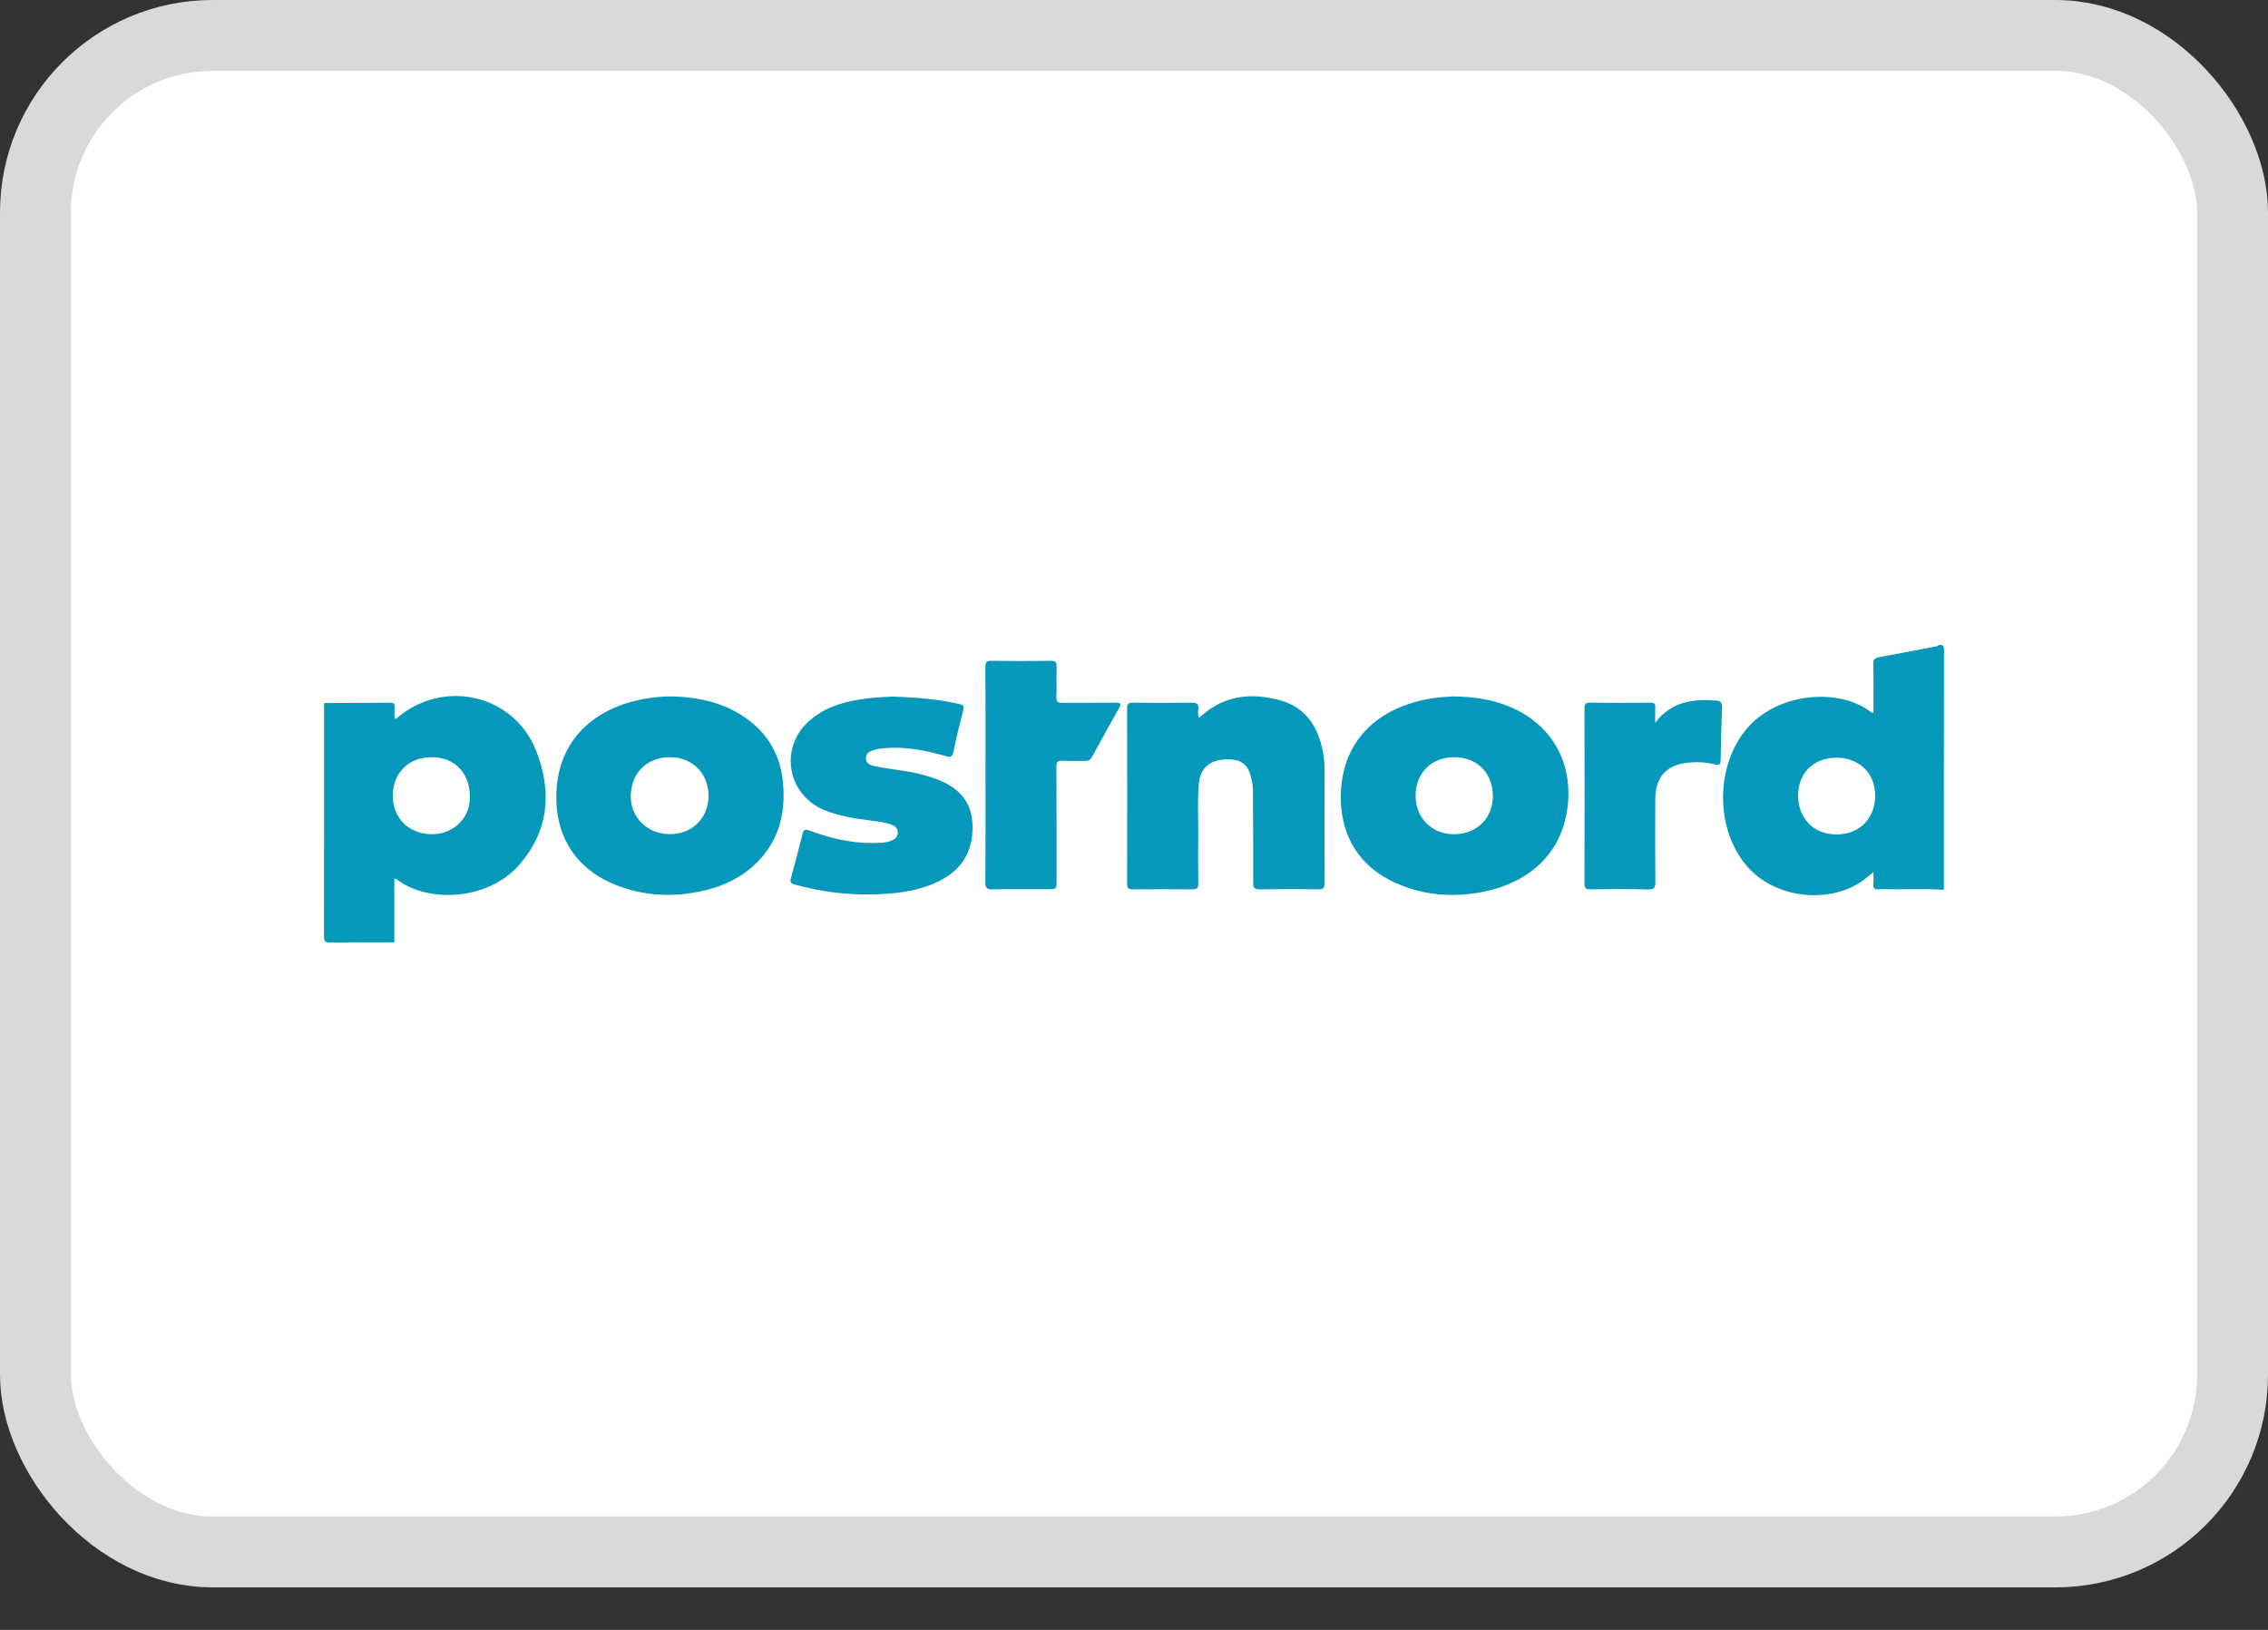 <svg width="32" height="23" viewBox="0 0 32 23" fill="none" xmlns="http://www.w3.org/2000/svg">
<rect x="0" y="0" width="32" height="23" fill="#333333" stroke="none"/>
<rect x="0.5" y="0.5" width="31" height="21.4" rx="2.5" fill="white" stroke="#D9D9D9"/>
<path fill-rule="evenodd" clip-rule="evenodd" d="M4.573 9.921C4.884 9.919 5.195 9.92 5.506 9.916C5.559 9.916 5.57 9.937 5.568 9.982C5.565 10.034 5.567 10.087 5.567 10.143C5.579 10.14 5.59 10.142 5.595 10.137C6.252 9.569 7.253 9.796 7.566 10.598C7.789 11.17 7.747 11.724 7.323 12.207C6.876 12.716 6.026 12.74 5.602 12.411C5.595 12.406 5.586 12.405 5.564 12.396C5.564 12.702 5.564 13 5.564 13.298C5.263 13.298 4.962 13.296 4.661 13.3C4.594 13.301 4.571 13.291 4.571 13.217C4.574 12.118 4.573 11.019 4.573 9.921ZM5.542 11.223C5.538 11.538 5.762 11.766 6.083 11.772C6.388 11.777 6.625 11.556 6.63 11.261C6.636 10.919 6.425 10.689 6.101 10.685C5.774 10.68 5.546 10.898 5.542 11.223Z" fill="#0498BA"/>
<path fill-rule="evenodd" clip-rule="evenodd" d="M27.427 12.556C27.148 12.538 26.869 12.553 26.591 12.548C26.562 12.548 26.533 12.545 26.505 12.549C26.443 12.557 26.428 12.528 26.432 12.474C26.436 12.422 26.433 12.37 26.433 12.305C26.377 12.351 26.331 12.392 26.282 12.427C25.816 12.758 25.077 12.68 24.682 12.26C24.188 11.735 24.19 10.779 24.676 10.249C25.116 9.768 25.959 9.708 26.4 10.05C26.406 10.055 26.416 10.055 26.433 10.061C26.433 9.828 26.437 9.6 26.431 9.373C26.429 9.303 26.457 9.284 26.518 9.273C26.783 9.225 27.047 9.173 27.311 9.123C27.326 9.12 27.343 9.121 27.351 9.104C27.416 9.09 27.429 9.115 27.429 9.178C27.426 10.304 27.427 11.43 27.427 12.556ZM25.37 11.226C25.37 11.549 25.59 11.774 25.907 11.775C26.231 11.777 26.457 11.554 26.458 11.229C26.459 10.913 26.233 10.692 25.909 10.692C25.589 10.693 25.37 10.909 25.37 11.226Z" fill="#0498BA"/>
<path fill-rule="evenodd" clip-rule="evenodd" d="M20.502 9.827C20.805 9.831 21.059 9.873 21.302 9.974C21.873 10.212 22.173 10.72 22.124 11.325C22.064 12.049 21.559 12.469 20.893 12.591C20.498 12.664 20.109 12.634 19.737 12.479C19.149 12.235 18.89 11.748 18.92 11.162C18.965 10.327 19.59 9.934 20.258 9.847C20.352 9.835 20.447 9.831 20.502 9.827ZM19.973 11.23C19.973 11.545 20.207 11.777 20.522 11.772C20.841 11.767 21.062 11.547 21.063 11.234C21.063 10.908 20.839 10.683 20.515 10.685C20.195 10.686 19.973 10.91 19.973 11.23Z" fill="#0498BA"/>
<path fill-rule="evenodd" clip-rule="evenodd" d="M9.474 9.827C9.89 9.837 10.278 9.929 10.605 10.195C10.877 10.417 11.017 10.707 11.048 11.048C11.083 11.438 11.009 11.8 10.741 12.105C10.512 12.367 10.212 12.511 9.87 12.581C9.466 12.664 9.069 12.639 8.685 12.486C8.049 12.232 7.796 11.688 7.858 11.079C7.927 10.397 8.419 9.99 9.068 9.866C9.202 9.841 9.337 9.827 9.474 9.827ZM9.458 10.685C9.133 10.682 8.906 10.903 8.9 11.228C8.894 11.534 9.134 11.771 9.45 11.771C9.764 11.772 9.994 11.547 9.997 11.237C10.001 10.92 9.773 10.687 9.458 10.685Z" fill="#0498BA"/>
<path fill-rule="evenodd" clip-rule="evenodd" d="M16.919 10.13C17.247 9.819 17.631 9.769 18.044 9.877C18.419 9.975 18.595 10.249 18.664 10.602C18.683 10.696 18.689 10.791 18.689 10.887C18.688 11.41 18.687 11.933 18.69 12.455C18.69 12.525 18.676 12.552 18.597 12.55C18.324 12.545 18.051 12.546 17.779 12.55C17.705 12.551 17.681 12.532 17.682 12.457C17.684 12.022 17.681 11.586 17.678 11.15C17.678 11.107 17.673 11.063 17.664 11.021C17.618 10.786 17.522 10.708 17.291 10.716C17.07 10.724 16.934 10.841 16.915 11.057C16.893 11.3 16.909 11.545 16.906 11.789C16.904 12.015 16.904 12.241 16.907 12.467C16.909 12.533 16.887 12.55 16.821 12.55C16.542 12.547 16.262 12.547 15.983 12.55C15.922 12.55 15.903 12.535 15.903 12.472C15.905 11.646 15.905 10.821 15.903 9.995C15.903 9.926 15.927 9.915 15.99 9.916C16.263 9.919 16.536 9.92 16.809 9.916C16.888 9.914 16.917 9.937 16.907 10.014C16.903 10.049 16.898 10.087 16.919 10.13Z" fill="#0498BA"/>
<path fill-rule="evenodd" clip-rule="evenodd" d="M12.599 9.83C12.931 9.841 13.233 9.866 13.531 9.934C13.594 9.948 13.606 9.967 13.59 10.027C13.539 10.221 13.492 10.416 13.451 10.613C13.435 10.687 13.408 10.689 13.343 10.67C13.034 10.58 12.72 10.522 12.396 10.568C12.371 10.572 12.347 10.579 12.322 10.586C12.263 10.603 12.216 10.637 12.217 10.701C12.218 10.767 12.271 10.796 12.329 10.809C12.543 10.856 12.762 10.868 12.975 10.922C13.088 10.951 13.2 10.984 13.306 11.034C13.601 11.17 13.732 11.393 13.722 11.71C13.71 12.085 13.513 12.326 13.171 12.47C12.895 12.586 12.602 12.615 12.306 12.621C11.937 12.629 11.573 12.581 11.216 12.483C11.158 12.467 11.143 12.45 11.16 12.389C11.218 12.184 11.272 11.977 11.322 11.77C11.338 11.703 11.362 11.698 11.424 11.721C11.753 11.844 12.091 11.917 12.446 11.891C12.494 11.887 12.541 11.879 12.584 11.86C12.633 11.839 12.668 11.806 12.667 11.747C12.667 11.688 12.632 11.657 12.581 11.638C12.47 11.597 12.353 11.588 12.237 11.573C12.035 11.547 11.836 11.512 11.646 11.438C11.099 11.223 10.985 10.536 11.434 10.158C11.681 9.95 11.982 9.882 12.294 9.849C12.404 9.837 12.515 9.835 12.599 9.83Z" fill="#0498BA"/>
<path fill-rule="evenodd" clip-rule="evenodd" d="M13.905 10.933C13.905 10.425 13.907 9.918 13.903 9.411C13.903 9.34 13.922 9.324 13.993 9.325C14.269 9.329 14.545 9.329 14.821 9.325C14.897 9.323 14.91 9.349 14.908 9.414C14.904 9.557 14.91 9.699 14.905 9.841C14.903 9.905 14.927 9.919 14.988 9.918C15.238 9.916 15.489 9.919 15.74 9.916C15.806 9.916 15.827 9.926 15.79 9.991C15.66 10.22 15.532 10.452 15.406 10.684C15.383 10.726 15.356 10.739 15.309 10.738C15.204 10.735 15.099 10.742 14.995 10.736C14.922 10.731 14.905 10.753 14.905 10.823C14.908 11.358 14.907 11.893 14.907 12.428C14.907 12.548 14.907 12.548 14.785 12.548C14.524 12.548 14.264 12.545 14.004 12.55C13.926 12.552 13.903 12.533 13.903 12.454C13.907 11.947 13.905 11.44 13.905 10.933Z" fill="#0498BA"/>
<path fill-rule="evenodd" clip-rule="evenodd" d="M23.354 10.199C23.582 9.9 23.885 9.86 24.211 9.885C24.271 9.889 24.299 9.912 24.297 9.977C24.287 10.227 24.281 10.477 24.277 10.727C24.276 10.787 24.257 10.802 24.197 10.787C24.082 10.758 23.965 10.749 23.847 10.759C23.518 10.786 23.356 10.955 23.355 11.277C23.353 11.667 23.352 12.056 23.356 12.446C23.357 12.524 23.343 12.553 23.254 12.551C22.984 12.544 22.715 12.547 22.445 12.549C22.384 12.55 22.356 12.541 22.356 12.47C22.358 11.645 22.358 10.82 22.356 9.994C22.356 9.935 22.372 9.915 22.435 9.916C22.717 9.919 23 9.919 23.282 9.916C23.343 9.915 23.359 9.935 23.355 9.99C23.351 10.052 23.354 10.113 23.354 10.199Z" fill="#0498BA"/>
</svg>
